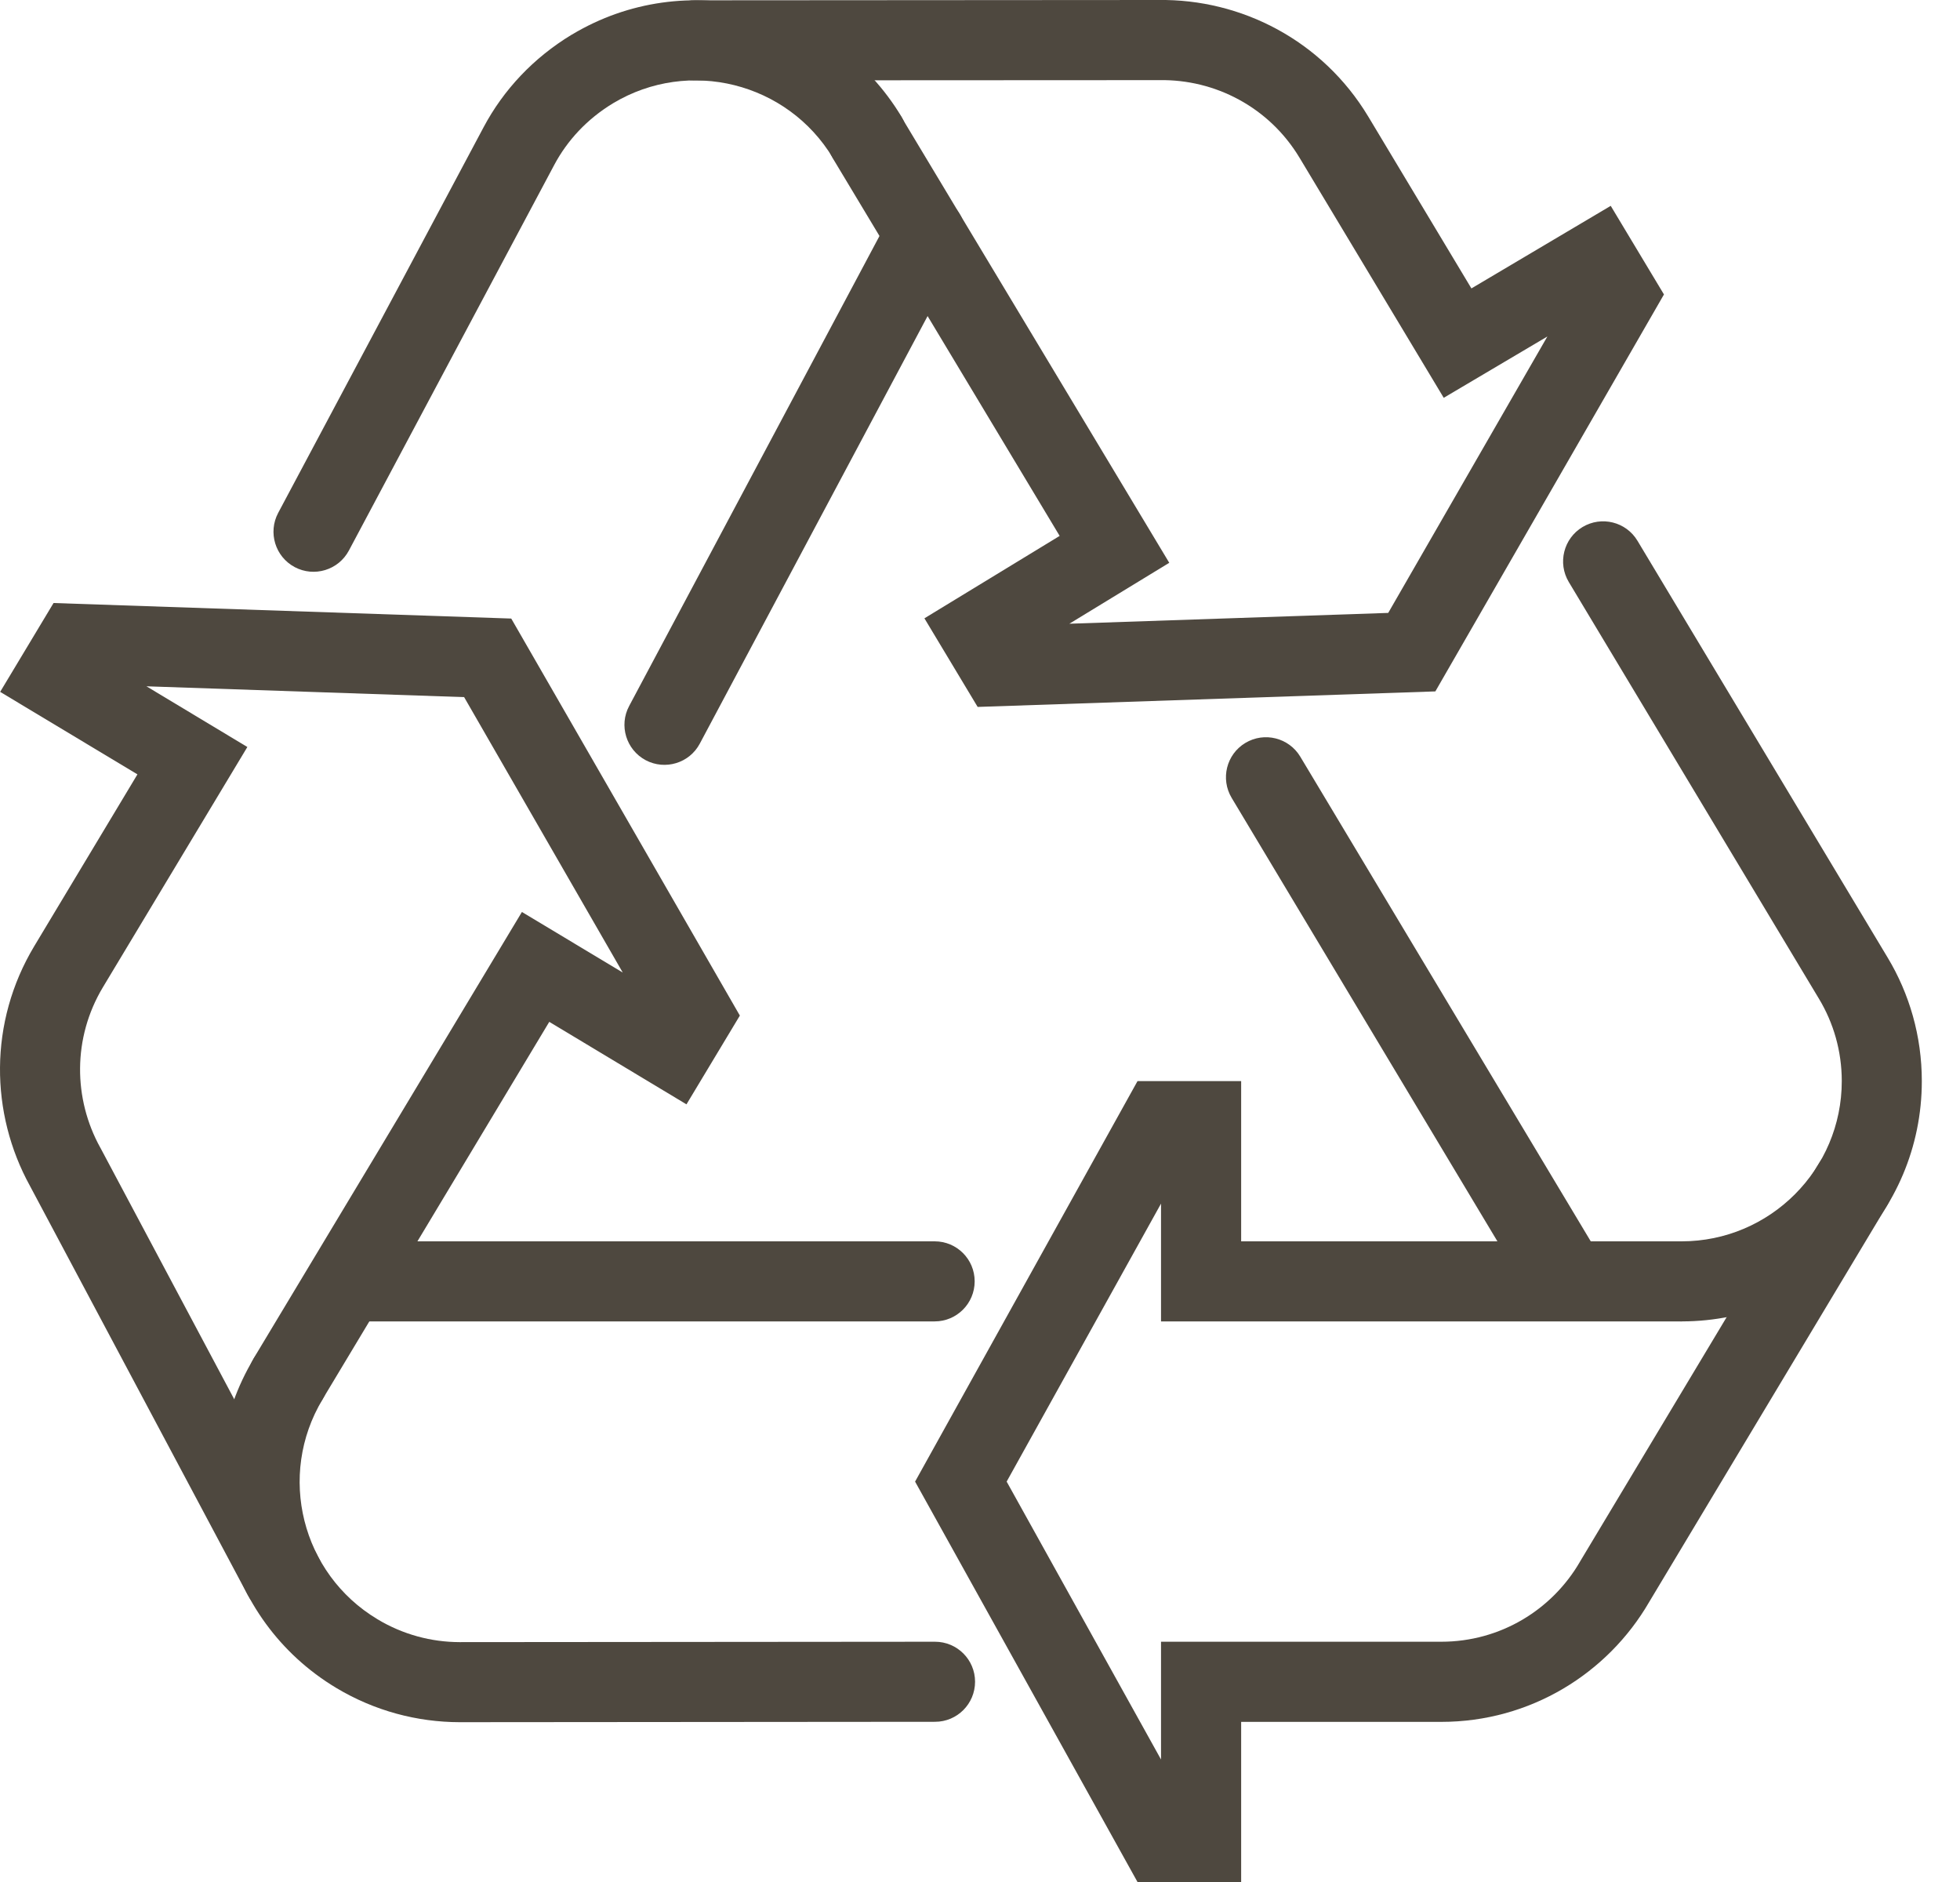<svg width="25" height="24" viewBox="0 0 25 24" fill="none" xmlns="http://www.w3.org/2000/svg">
<path fill-rule="evenodd" clip-rule="evenodd" d="M14.509 13.787H15.831V15.83H21.448C21.73 15.83 21.958 16.058 21.958 16.34C21.958 16.622 21.73 16.851 21.448 16.851H14.809V15.349L12.84 18.894L14.809 22.438V20.936H18.384C19.139 20.936 19.799 20.527 20.153 19.915L20.155 19.911L23.2 14.836C23.346 14.595 23.659 14.516 23.901 14.661C24.143 14.806 24.221 15.12 24.076 15.362L21.035 20.43C20.506 21.342 19.517 21.958 18.384 21.958H15.831V24H14.509L11.672 18.894L14.509 13.787Z" fill="#4E483F"/>
<path fill-rule="evenodd" clip-rule="evenodd" d="M15.885 9.474C16.127 9.329 16.44 9.408 16.585 9.649L20.439 16.078C20.584 16.32 20.505 16.633 20.263 16.778C20.021 16.923 19.708 16.845 19.563 16.603L15.71 10.175C15.565 9.933 15.643 9.619 15.885 9.474Z" fill="#4E483F"/>
<path fill-rule="evenodd" clip-rule="evenodd" d="M20.185 6.721C20.427 6.576 20.741 6.654 20.886 6.896L24.078 12.213C24.354 12.672 24.513 13.212 24.513 13.787C24.513 15.479 23.14 16.851 21.449 16.851C21.167 16.851 20.938 16.622 20.938 16.34C20.938 16.058 21.167 15.83 21.449 15.83C22.576 15.83 23.492 14.914 23.492 13.787C23.492 13.403 23.386 13.044 23.202 12.738C23.202 12.738 23.202 12.738 23.202 12.738L20.01 7.422C19.865 7.18 19.944 6.866 20.185 6.721Z" fill="#4E483F"/>
<path fill-rule="evenodd" clip-rule="evenodd" d="M0.683 7.69L6.521 7.888L9.437 12.951L8.756 14.083L7.006 13.031L4.113 17.846C3.967 18.088 3.654 18.166 3.412 18.021C3.17 17.876 3.092 17.562 3.237 17.32L6.657 11.63L7.943 12.402L5.92 8.89L1.868 8.752L3.155 9.526L1.313 12.589C0.924 13.237 0.936 14.014 1.278 14.633L1.28 14.636L4.061 19.86C4.194 20.109 4.1 20.418 3.851 20.551C3.602 20.683 3.292 20.589 3.16 20.34L0.382 15.123C-0.127 14.199 -0.146 13.035 0.438 12.064L1.753 9.875L0.002 8.823L0.683 7.69Z" fill="#4E483F"/>
<path fill-rule="evenodd" clip-rule="evenodd" d="M3.941 16.34C3.941 16.058 4.17 15.83 4.452 15.83H11.922C12.204 15.83 12.432 16.058 12.432 16.34C12.432 16.622 12.204 16.851 11.922 16.851H4.452C4.17 16.851 3.941 16.622 3.941 16.34Z" fill="#4E483F"/>
<path fill-rule="evenodd" clip-rule="evenodd" d="M3.94 17.145C4.181 17.291 4.26 17.605 4.114 17.846C3.533 18.813 3.846 20.068 4.813 20.648L4.814 20.649C5.142 20.846 5.504 20.94 5.861 20.941C5.861 20.941 5.862 20.941 5.862 20.941L11.926 20.936C12.208 20.936 12.437 21.164 12.437 21.446C12.437 21.728 12.209 21.957 11.927 21.957L5.861 21.962C5.325 21.961 4.78 21.82 4.287 21.524C2.837 20.653 2.367 18.77 3.239 17.32C3.384 17.078 3.698 17 3.94 17.145Z" fill="#4E483F"/>
<path fill-rule="evenodd" clip-rule="evenodd" d="M12.045 2.543C12.294 2.676 12.388 2.985 12.256 3.234L8.926 9.483C8.794 9.732 8.484 9.826 8.235 9.694C7.987 9.561 7.892 9.252 8.025 9.003L11.354 2.754C11.487 2.505 11.796 2.411 12.045 2.543Z" fill="#4E483F"/>
<path fill-rule="evenodd" clip-rule="evenodd" d="M7.821 1.316C8.789 0.736 10.044 1.051 10.624 2.015C10.769 2.257 11.083 2.335 11.324 2.189C11.566 2.044 11.644 1.73 11.499 1.489C10.629 0.042 8.747 -0.43 7.295 0.441L7.294 0.441L7.294 0.441C6.801 0.739 6.42 1.149 6.168 1.623C6.168 1.623 6.168 1.623 6.168 1.623L3.548 6.541C3.416 6.79 3.51 7.099 3.759 7.232C4.008 7.364 4.317 7.27 4.45 7.021L7.069 2.104C7.235 1.792 7.487 1.518 7.821 1.316Z" fill="#4E483F"/>
<path fill-rule="evenodd" clip-rule="evenodd" d="M16.576 2.012C16.187 1.365 15.496 1.01 14.789 1.022L14.785 1.022L8.866 1.025C8.584 1.025 8.356 0.797 8.355 0.515C8.355 0.233 8.584 0.004 8.866 0.004L14.776 0C15.831 -0.015 16.868 0.515 17.452 1.486L18.768 3.678L20.545 2.625L21.224 3.755L18.308 8.817L12.47 9.015L11.791 7.885L13.516 6.834L10.621 2.016C10.476 1.775 10.554 1.461 10.796 1.316C11.037 1.17 11.351 1.249 11.496 1.49L14.914 7.177L13.64 7.954L17.707 7.816L19.737 4.291L18.415 5.073L16.576 2.012C16.576 2.012 16.576 2.012 16.576 2.012Z" fill="#4E483F"/>
</svg>
